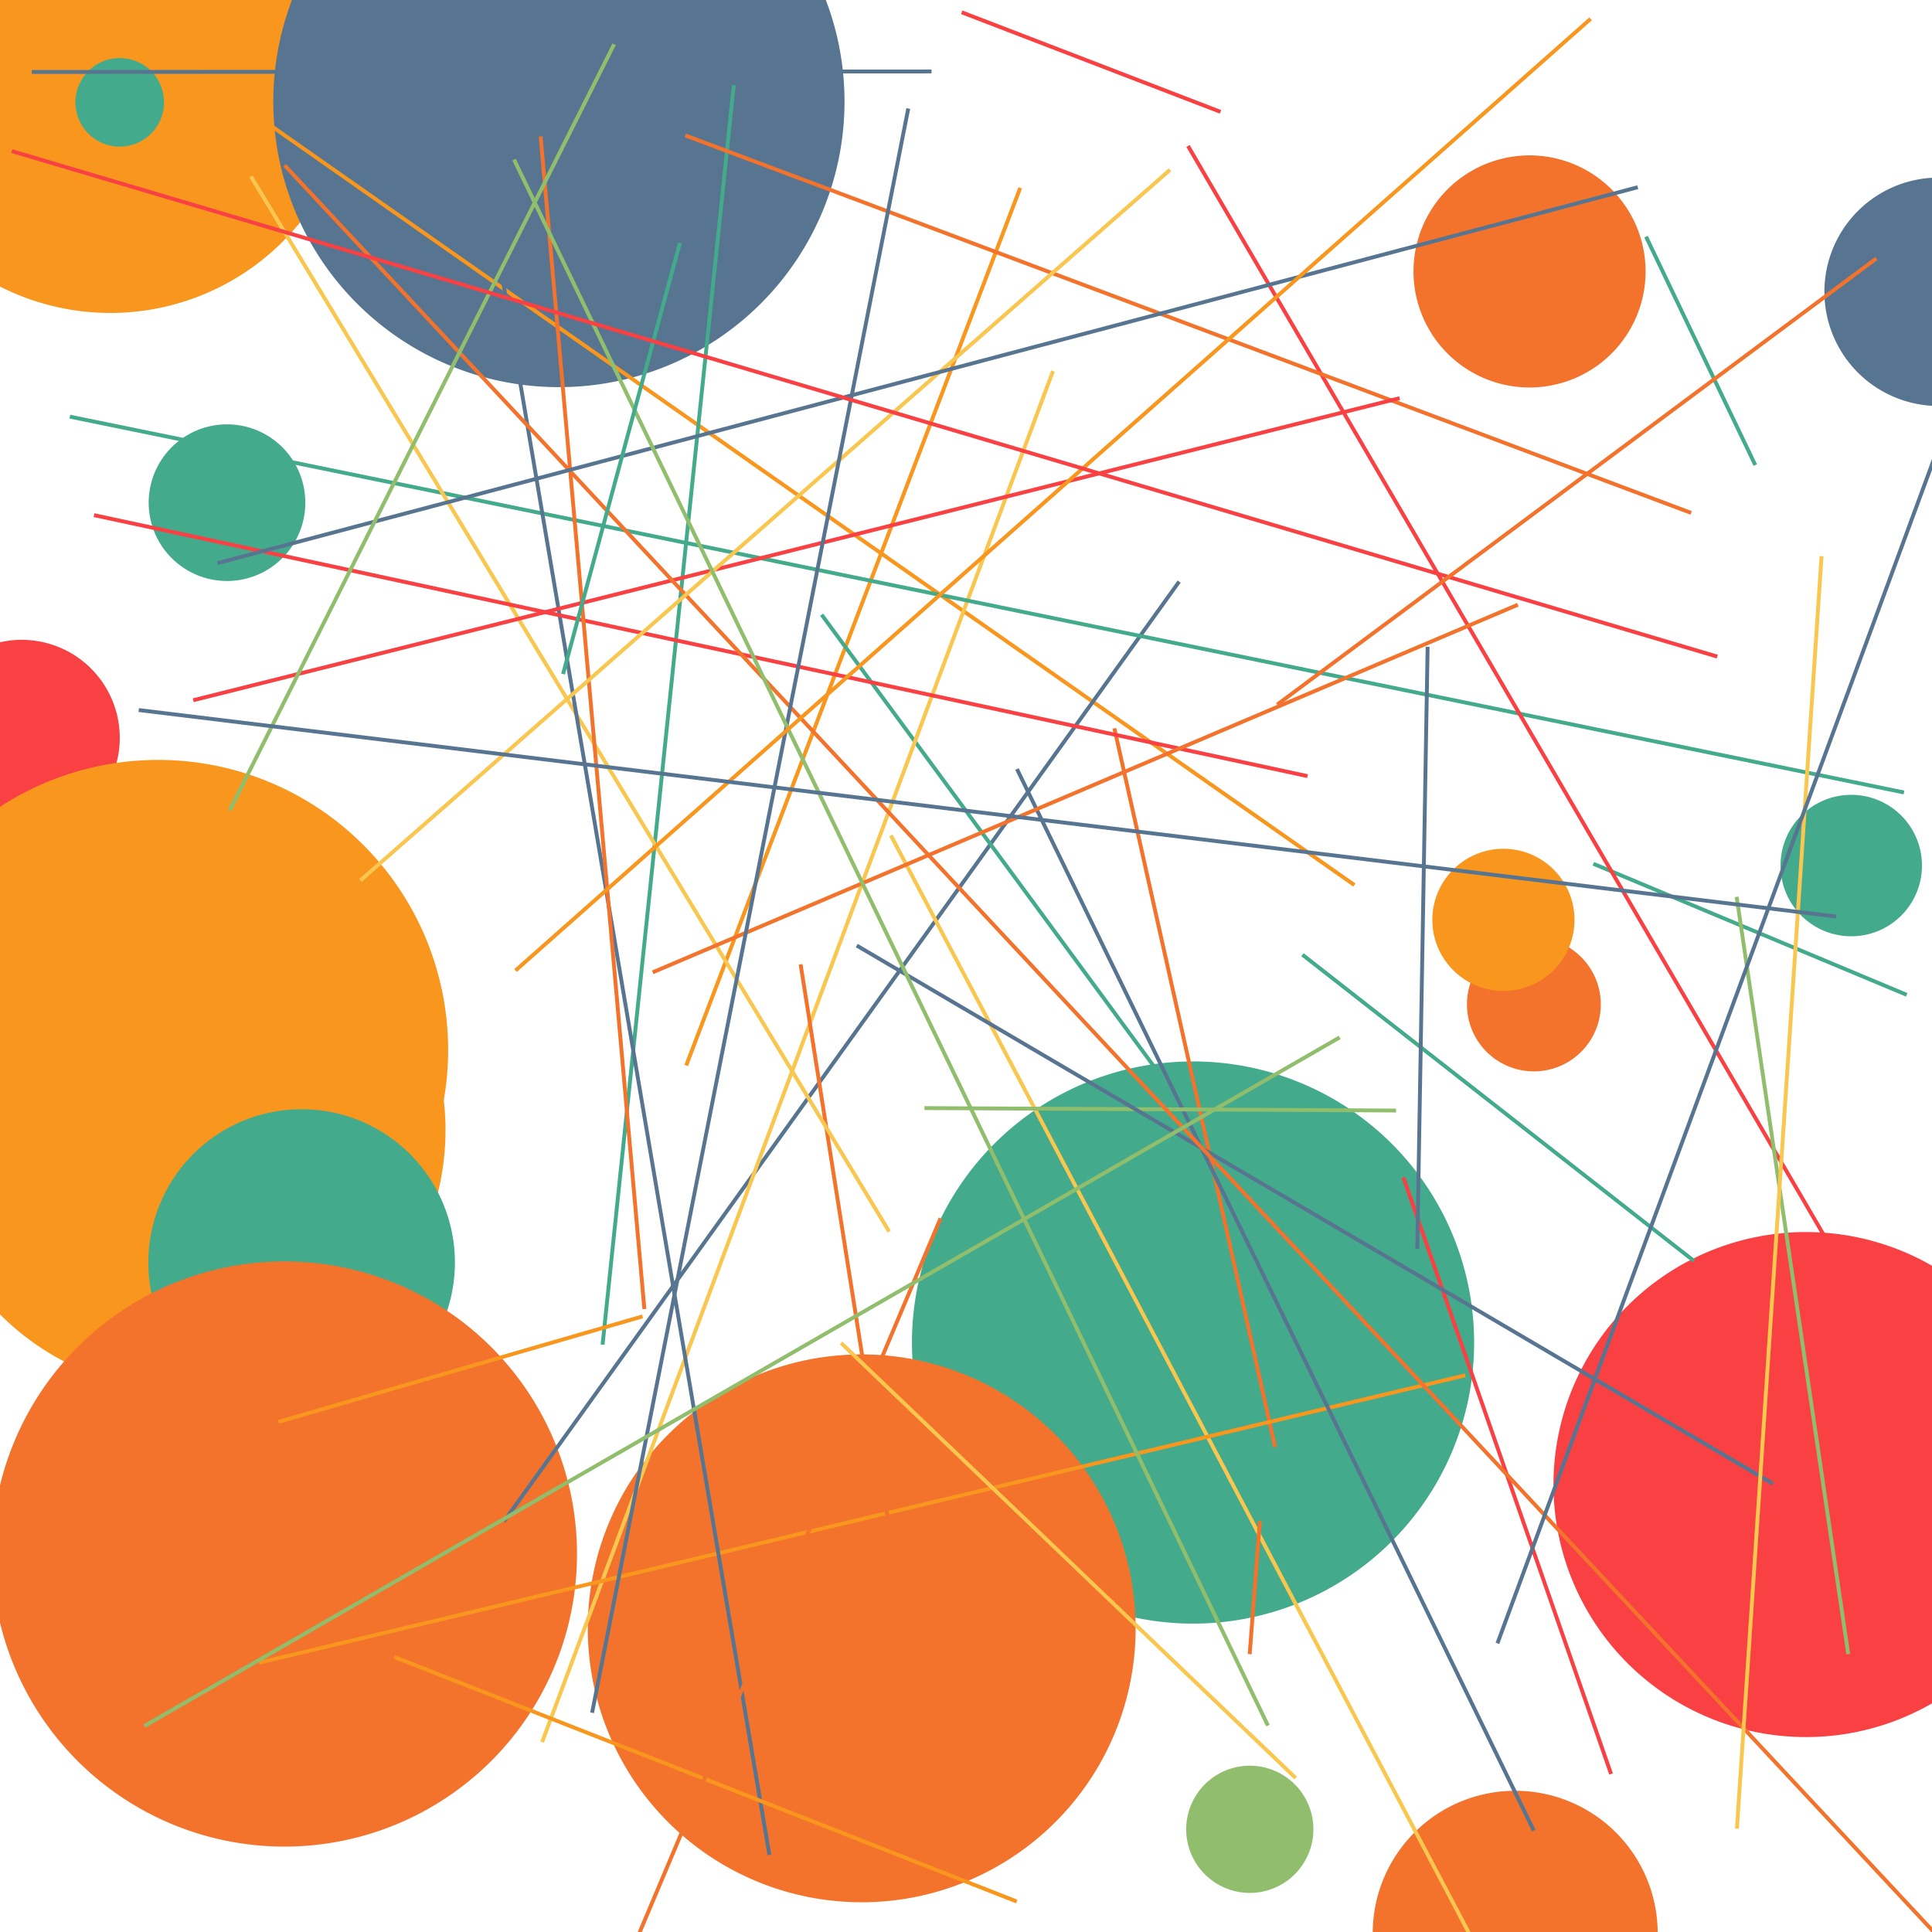 <!--

Generated by DrawGPT.
Free, open source, AI generated images in SVG, PNG, and HTML Canvas format.
https://drawgpt.ai

Created: 2023-09-26T21:00:44.076Z
Link: https://drawgpt.ai/prompt/61705/

-->
<svg xmlns="http://www.w3.org/2000/svg" xmlns:xlink="http://www.w3.org/1999/xlink" width="500" height="500"><defs/><g><path fill="#90BE6D" stroke="none" paint-order="stroke fill markers" d=" M 339.906 473.431 A 16.459 16.459 0 1 1 339.906 473.414"/><path fill="#F8961E" stroke="none" paint-order="stroke fill markers" d=" M 91.69 17.896 A 63.126 63.126 0 1 1 91.69 17.833"/><path fill="#43AA8B" stroke="none" paint-order="stroke fill markers" d=" M 381.502 347.481 A 72.745 72.745 0 1 1 381.502 347.409"/><path fill="#F3722C" stroke="none" paint-order="stroke fill markers" d=" M 293.903 421.448 A 70.892 70.892 0 1 1 293.903 421.377"/><path fill="#577590" stroke="none" paint-order="stroke fill markers" d=" M 218.562 26.315 A 73.916 73.916 0 1 1 218.562 26.241"/><path fill="#F3722C" stroke="none" paint-order="stroke fill markers" d=" M 429.007 500.345 A 36.874 36.874 0 1 1 429.007 500.308"/><path fill="#577590" stroke="none" paint-order="stroke fill markers" d=" M 531.258 75.53 A 29.552 29.552 0 1 1 531.258 75.5"/><path fill="#F3722C" stroke="none" paint-order="stroke fill markers" d=" M 95.362 290.782 A 56.773 56.773 0 1 1 95.362 290.725"/><path fill="#F3722C" stroke="none" paint-order="stroke fill markers" d=" M 414.291 259.959 A 17.321 17.321 0 1 1 414.291 259.941"/><path fill="#F8961E" stroke="none" paint-order="stroke fill markers" d=" M 115.299 292.525 A 67.499 67.499 0 1 1 115.299 292.458"/><path fill="#F8961E" stroke="none" paint-order="stroke fill markers" d=" M 407.484 238.071 A 18.398 18.398 0 1 1 407.484 238.053"/><path fill="#43AA8B" stroke="none" paint-order="stroke fill markers" d=" M 497.406 224.014 A 18.304 18.304 0 1 1 497.406 223.996"/><path fill="#F94144" stroke="none" paint-order="stroke fill markers" d=" M 30.998 190.968 A 25.366 25.366 0 1 1 30.998 190.942"/><path fill="#F8961E" stroke="none" paint-order="stroke fill markers" d=" M 115.983 271.759 A 75.056 75.056 0 1 1 115.983 271.684"/><path fill="#43AA8B" stroke="none" paint-order="stroke fill markers" d=" M 79.018 130.102 A 20.27 20.27 0 1 1 79.018 130.082"/><path fill="#F94144" stroke="none" paint-order="stroke fill markers" d=" M 532.737 384.237 A 65.35 65.35 0 1 1 532.737 384.172"/><path fill="#43AA8B" stroke="none" paint-order="stroke fill markers" d=" M 42.448 26.489 A 11.46 11.46 0 1 1 42.448 26.478"/><path fill="#43AA8B" stroke="none" paint-order="stroke fill markers" d=" M 117.733 326.754 A 39.67 39.67 0 1 1 117.733 326.715"/><path fill="#F3722C" stroke="none" paint-order="stroke fill markers" d=" M 149.327 402.215 A 75.72 75.72 0 1 1 149.327 402.139"/><path fill="#F3722C" stroke="none" paint-order="stroke fill markers" d=" M 425.877 70.262 A 30.032 30.032 0 1 1 425.877 70.232"/><path fill="none" stroke="#F8961E" paint-order="fill stroke markers" d=" M 35.541 8.311 L 350.516 229.049" stroke-miterlimit="10" stroke-dasharray=""/><path fill="none" stroke="#F3722C" paint-order="fill stroke markers" d=" M 288.397 188.486 L 329.993 374.525" stroke-miterlimit="10" stroke-dasharray=""/><path fill="none" stroke="#577590" paint-order="fill stroke markers" d=" M 130.471 393.675 L 305.163 150.517" stroke-miterlimit="10" stroke-dasharray=""/><path fill="none" stroke="#F8961E" paint-order="fill stroke markers" d=" M 264.033 48.621 L 177.591 275.736" stroke-miterlimit="10" stroke-dasharray=""/><path fill="none" stroke="#F9C74F" paint-order="fill stroke markers" d=" M 385.556 510.504 L 230.559 216.209" stroke-miterlimit="10" stroke-dasharray=""/><path fill="none" stroke="#43AA8B" paint-order="fill stroke markers" d=" M 454.263 120.357 L 426.001 61.253" stroke-miterlimit="10" stroke-dasharray=""/><path fill="none" stroke="#43AA8B" paint-order="fill stroke markers" d=" M 212.64 159.083 L 300.392 278.373" stroke-miterlimit="10" stroke-dasharray=""/><path fill="none" stroke="#F94144" paint-order="fill stroke markers" d=" M 416.948 459.105 L 363.182 304.684" stroke-miterlimit="10" stroke-dasharray=""/><path fill="none" stroke="#F9C74F" paint-order="fill stroke markers" d=" M 140.306 450.845 L 272.519 96.021" stroke-miterlimit="10" stroke-dasharray=""/><path fill="none" stroke="#F8961E" paint-order="fill stroke markers" d=" M 379.218 355.925 L 67.061 430.303" stroke-miterlimit="10" stroke-dasharray=""/><path fill="none" stroke="#577590" paint-order="fill stroke markers" d=" M 263.187 199.019 L 396.929 473.734" stroke-miterlimit="10" stroke-dasharray=""/><path fill="none" stroke="#43AA8B" paint-order="fill stroke markers" d=" M 155.946 347.995 L 189.9 22.069" stroke-miterlimit="10" stroke-dasharray=""/><path fill="none" stroke="#90BE6D" paint-order="fill stroke markers" d=" M 239.254 286.772 L 361.306 287.403" stroke-miterlimit="10" stroke-dasharray=""/><path fill="none" stroke="#F8961E" paint-order="fill stroke markers" d=" M 72.065 367.975 L 166.291 340.681" stroke-miterlimit="10" stroke-dasharray=""/><path fill="none" stroke="#F3722C" paint-order="fill stroke markers" d=" M 207.201 249.576 L 234.069 420.347" stroke-miterlimit="10" stroke-dasharray=""/><path fill="none" stroke="#43AA8B" paint-order="fill stroke markers" d=" M 412.362 223.544 L 493.447 257.46" stroke-miterlimit="10" stroke-dasharray=""/><path fill="none" stroke="#43AA8B" paint-order="fill stroke markers" d=" M 18.076 107.827 L 492.752 205.091" stroke-miterlimit="10" stroke-dasharray=""/><path fill="none" stroke="#F9C74F" paint-order="fill stroke markers" d=" M 64.927 45.649 L 230.121 318.728" stroke-miterlimit="10" stroke-dasharray=""/><path fill="none" stroke="#F94144" paint-order="fill stroke markers" d=" M 482.103 336.951 L 307.454 37.775" stroke-miterlimit="10" stroke-dasharray=""/><path fill="none" stroke="#577590" paint-order="fill stroke markers" d=" M 199.118 480.055 L 122.144 25.27" stroke-miterlimit="10" stroke-dasharray=""/><path fill="none" stroke="#F94144" paint-order="fill stroke markers" d=" M 24.334 133.32 L 338.384 200.861" stroke-miterlimit="10" stroke-dasharray=""/><path fill="none" stroke="#577590" paint-order="fill stroke markers" d=" M 458.792 383.975 L 221.719 244.706" stroke-miterlimit="10" stroke-dasharray=""/><path fill="none" stroke="#F3722C" paint-order="fill stroke markers" d=" M 437.66 132.743 L 177.367 35.051" stroke-miterlimit="10" stroke-dasharray=""/><path fill="none" stroke="#F3722C" paint-order="fill stroke markers" d=" M 139.916 35.292 L 166.763 338.781" stroke-miterlimit="10" stroke-dasharray=""/><path fill="none" stroke="#F8961E" paint-order="fill stroke markers" d=" M 263.125 492.111 L 102.063 428.83" stroke-miterlimit="10" stroke-dasharray=""/><path fill="none" stroke="#43AA8B" paint-order="fill stroke markers" d=" M 438.364 326.306 L 337.076 247.083" stroke-miterlimit="10" stroke-dasharray=""/><path fill="none" stroke="#F94144" paint-order="fill stroke markers" d=" M 362.211 103.046 L 49.998 181.224" stroke-miterlimit="10" stroke-dasharray=""/><path fill="none" stroke="#577590" paint-order="fill stroke markers" d=" M 241.074 18.492 L 8.231 18.625" stroke-miterlimit="10" stroke-dasharray=""/><path fill="none" stroke="#F3722C" paint-order="fill stroke markers" d=" M 73.642 42.764 L 509.41 509.575" stroke-miterlimit="10" stroke-dasharray=""/><path fill="none" stroke="#F3722C" paint-order="fill stroke markers" d=" M 168.915 251.636 L 392.819 156.504" stroke-miterlimit="10" stroke-dasharray=""/><path fill="none" stroke="#F9C74F" paint-order="fill stroke markers" d=" M 93.278 227.85 L 302.793 43.953" stroke-miterlimit="10" stroke-dasharray=""/><path fill="none" stroke="#577590" paint-order="fill stroke markers" d=" M 423.852 48.451 L 56.28 145.744" stroke-miterlimit="10" stroke-dasharray=""/><path fill="none" stroke="#577590" paint-order="fill stroke markers" d=" M 235.059 28.082 L 153.234 443.259" stroke-miterlimit="10" stroke-dasharray=""/><path fill="none" stroke="#F3722C" paint-order="fill stroke markers" d=" M 323.42 428.097 L 326.048 393.65" stroke-miterlimit="10" stroke-dasharray=""/><path fill="none" stroke="#90BE6D" paint-order="fill stroke markers" d=" M 133.031 41.298 L 328.137 446.573" stroke-miterlimit="10" stroke-dasharray=""/><path fill="none" stroke="#90BE6D" paint-order="fill stroke markers" d=" M 158.936 11.453 L 59.462 209.699" stroke-miterlimit="10" stroke-dasharray=""/><path fill="none" stroke="#43AA8B" paint-order="fill stroke markers" d=" M 145.716 174.443 L 175.956 62.874" stroke-miterlimit="10" stroke-dasharray=""/><path fill="none" stroke="#577590" paint-order="fill stroke markers" d=" M 366.787 323.164 L 369.468 167.381" stroke-miterlimit="10" stroke-dasharray=""/><path fill="none" stroke="#90BE6D" paint-order="fill stroke markers" d=" M 478.321 428.092 L 449.442 232.098" stroke-miterlimit="10" stroke-dasharray=""/><path fill="none" stroke="#F3722C" paint-order="fill stroke markers" d=" M 506.553 450.02 L 504.969 510.367" stroke-miterlimit="10" stroke-dasharray=""/><path fill="none" stroke="#F3722C" paint-order="fill stroke markers" d=" M 165.023 501.31 L 243.409 315.3" stroke-miterlimit="10" stroke-dasharray=""/><path fill="none" stroke="#90BE6D" paint-order="fill stroke markers" d=" M 37.345 446.706 L 346.712 268.471" stroke-miterlimit="10" stroke-dasharray=""/><path fill="none" stroke="#F8961E" paint-order="fill stroke markers" d=" M 411.648 4.877 L 133.413 251.168" stroke-miterlimit="10" stroke-dasharray=""/><path fill="none" stroke="#F9C74F" paint-order="fill stroke markers" d=" M 449.511 473.265 L 471.415 143.923" stroke-miterlimit="10" stroke-dasharray=""/><path fill="none" stroke="#577590" paint-order="fill stroke markers" d=" M 475.185 237.201 L 35.904 183.763" stroke-miterlimit="10" stroke-dasharray=""/><path fill="none" stroke="#F9C74F" paint-order="fill stroke markers" d=" M 217.666 347.555 L 335.318 460.146" stroke-miterlimit="10" stroke-dasharray=""/><path fill="none" stroke="#F94144" paint-order="fill stroke markers" d=" M 248.892 3.181 L 315.869 28.945" stroke-miterlimit="10" stroke-dasharray=""/><path fill="none" stroke="#F94144" paint-order="fill stroke markers" d=" M 3.056 39.108 L 444.431 169.925" stroke-miterlimit="10" stroke-dasharray=""/><path fill="none" stroke="#F3722C" paint-order="fill stroke markers" d=" M 485.604 66.882 L 330.534 182.362" stroke-miterlimit="10" stroke-dasharray=""/><path fill="none" stroke="#577590" paint-order="fill stroke markers" d=" M 501.615 115.806 L 387.537 425.292" stroke-miterlimit="10" stroke-dasharray=""/></g></svg>